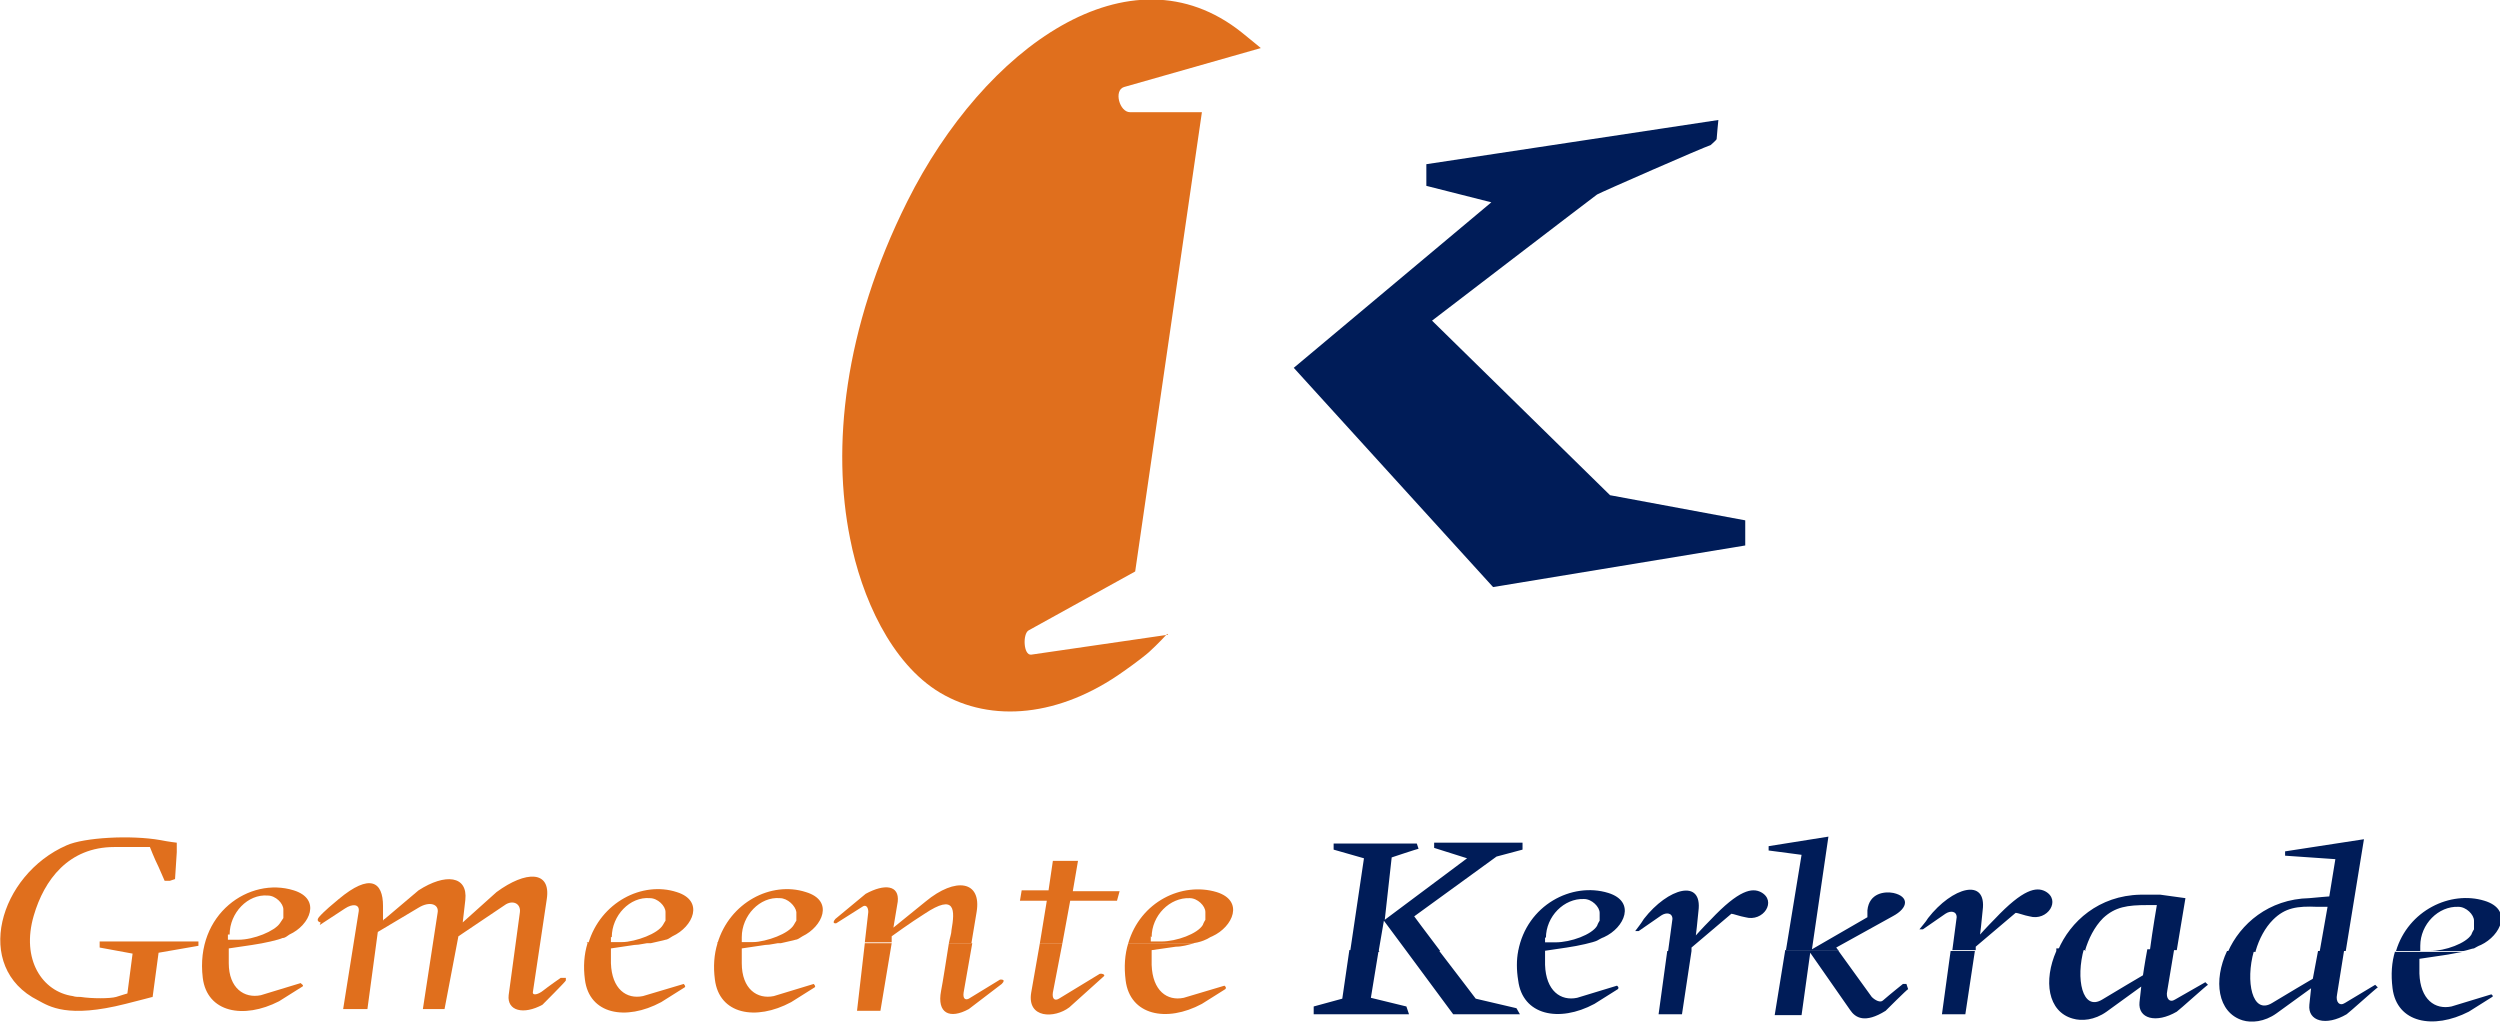 <svg xmlns="http://www.w3.org/2000/svg" id="Layer_1" data-name="Layer 1" width="101.8mm" height="41.6mm" viewBox="0 0 288.5 117.8"><defs><style>      .cls-1 {        fill: #e06f1d;      }      .cls-1, .cls-2 {        stroke-width: 0px;      }      .cls-2 {        fill: #001c58;      }    </style></defs><path class="cls-1" d="m67.8,108.8c-.4,1.3-.5,2.7-.3,4.2.5,4,4.7,4.8,8.8,2.6l2.7-1.7c.2-.1-.1-.4-.1-.4l-4.7,1.4c-1.9.4-3.6-.8-3.7-3.8,0-.8,0-1.7,0-1.7,0,0,1.4-.2,2.7-.4.6,0,1.3-.2,1.8-.3h-7.3Zm15,0c-.4,1.3-.5,2.7-.3,4.2.5,4,4.7,4.8,8.8,2.6l2.7-1.7c.2-.1-.1-.4-.1-.4l-4.6,1.4c-1.9.4-3.7-.8-3.7-3.8,0-.8,0-1.7,0-1.7,0,0,1.4-.2,2.7-.4.6,0,1.3-.2,1.8-.3h-7.3Zm17,0l-.9,7.8h2.7l1.3-7.8h-3.1Zm9.7,0c-.3,1.9-.7,4.5-.9,5.5-.5,2.6,1,3.3,3.2,2.1l3.8-2.9c.6-.6-.2-.5-.2-.5l-3.6,2.2c-.4.2-.7,0-.6-.7l1-5.7h-2.6Zm10.5,0l-1,5.7c-.5,3,2.7,3,4.4,1.7l4-3.6c.2-.2-.4-.4-.6-.2l-4.6,2.8c-.5.3-.8,0-.7-.7l1.1-5.7h-2.7Zm10.2,0c-.4,1.3-.5,2.7-.3,4.3.5,4,4.7,4.9,8.8,2.7l2.7-1.7c.2-.2-.1-.4-.1-.4l-4.7,1.4c-1.9.4-3.6-.8-3.7-3.8,0-.9,0-1.7,0-1.7,0,0,1.4-.2,2.8-.4.7,0,1.4-.2,2.1-.4h-7.5Z"></path><path class="cls-1" d="m75.1,108.8c.8-.2,1.4-.3,1.7-.4.2,0,.5-.2.8-.4,2.4-1.1,3.7-4.1.5-5.1-4-1.3-8.8,1.2-10.2,5.9h7.3Zm15,0c.8-.2,1.4-.3,1.7-.4.2,0,.5-.2.8-.4,2.3-1.1,3.7-4.1.4-5.1-4-1.3-8.8,1.2-10.2,5.9h7.3Zm12.8,0v-.8c0,0,2.2-1.6,3.8-2.6,3.6-2.4,3.5-.4,3.1,1.9,0,.4-.2.9-.3,1.5h2.6s.6-3.6.6-3.6c.6-3.6-2.4-4.1-5.9-1.2l-3.7,3,.5-3c.2-1.9-1.5-2.1-3.7-.9l-3.5,2.9h0c-.5.6.1.5.1.5l3-1.9c.4-.3.7,0,.7.6l-.4,3.5h3.1Zm19.7,0l.9-4.9h5.4l.3-1.1h-5.4l.6-3.5h-2.9s-.5,3.4-.5,3.4h-3.1s-.2,1.2-.2,1.2h3.1l-.8,4.9h2.7Zm15.1,0c.7-.1,1.2-.3,1.4-.4.3-.1.5-.3.8-.4,2.4-1.1,3.7-4.1.5-5.1-4-1.2-8.8,1.1-10.2,5.9h7.5Zm-4.8-.7c0-2.5,2.1-4.6,4.4-4.5.9,0,1.8.9,1.8,1.6v.9s-.2.3-.3.6c-.6,1-3,1.9-4.8,1.9-.4,0-1.2,0-1.2,0,0,0,0-.4,0-.6h0Zm-62.3,0c0-2.5,2.1-4.7,4.4-4.5.9,0,1.8.9,1.8,1.6v1s-.2.3-.3.5c-.6,1-3,1.9-4.8,2-.4,0-1.2,0-1.2,0,0,0,0-.4,0-.6h0Zm15,0c0-2.5,2.1-4.7,4.4-4.5.9,0,1.8.9,1.9,1.6v1s-.2.3-.3.5c-.6,1-3,1.9-4.8,2-.4,0-1.2,0-1.2,0,0,0,0-.4,0-.6h0Z"></path><path class="cls-1" d="m36.9,106.7l2.9-1.9c.9-.6,1.7-.5,1.6.3l-1.8,11.3h2.8c0,0,1.2-8.9,1.2-8.9l4.7-2.8c1.3-.8,2.4-.4,2.2.6l-1.7,11.1h2.5s1.6-8.4,1.6-8.4l5.5-3.7c.9-.5,1.7,0,1.6.9l-1.3,9.6c-.2,1.8,1.7,2.3,3.9,1.1,0,0,2.7-2.7,2.7-2.8,0,0,0-.3,0-.3h-.6s-1.3.9-2.2,1.6c-.6.4-1.1.4-1,0l1.6-10.7c.5-3.3-2.4-3.3-5.8-.8l-3.9,3.5.3-2.6c.3-2.8-2.3-3.1-5.4-1.1l-3.9,3.3c-.1,0-.2.2-.2.2,0,0,0-.8,0-1.7,0-2.8-1.5-3.8-5.1-.8-.6.5-1.7,1.4-2.3,2.1-.4.5.2.6.2.6h0Z"></path><path class="cls-1" d="m34.7,113.4l-4.6,1.4c-1.9.4-3.7-.8-3.7-3.7,0-.9,0-1.7,0-1.7,0,0,1.4-.2,2.7-.4,1.4-.2,3.1-.6,3.5-.8.3,0,.5-.2.8-.4,2.4-1.1,3.7-4.1.5-5.1-5.1-1.6-11.4,2.7-10.5,10.1.5,4,4.7,4.8,8.8,2.7l2.7-1.7c.2-.1-.1-.3-.1-.3h0Zm-8.2-5.6c0-2.5,2.1-4.7,4.4-4.5.9,0,1.8.9,1.8,1.6,0,.5,0,.9,0,1,0,0-.2.3-.4.6-.6.9-3,1.9-4.8,1.9-.4,0-1.2,0-1.2,0,0,0,0-.4,0-.6h0Zm-8.9,7.3l.7-5.2,4.6-.8v-.5c0,0-11.4,0-11.4,0v.7c0,0,3.8.7,3.8.7,0,0-.6,4.6-.6,4.6,0,0-.7.2-1.3.4-.7.2-2.8.2-4.1,0-.3,0-.6,0-.9-.1-3.5-.5-6-4.2-4.5-9.3,1.2-4.1,4-7.9,9.3-7.9,1.5,0,4.1,0,4.1,0,0,0,.5,1.3,1,2.3l.7,1.6h.6c0,0,.6-.2.6-.2l.2-3.1c0-.6,0-1.1,0-1.1,0,0-.9-.1-1.9-.3-3.4-.6-8.8-.3-10.8.6-7.8,3.4-10.9,14.1-3.3,17.9,1.3.7,3.4,2.1,10.1.4,1.6-.4,3.1-.8,3.1-.8h0Z"></path><path class="cls-2" d="m155.7,109.7l-.8,5.5-3.3.9v.9s11,0,11,0l-.3-.9-4.1-1,.9-5.5h-3.4Zm6.6,0l5.4,7.3h7.7c0,0-.4-.7-.4-.7l-4.7-1.1s-2.2-2.9-4.2-5.5h-3.9Zm12.9,0c-.2,1-.2,2.2,0,3.4.5,4,4.7,4.9,8.8,2.7l2.7-1.7c.2-.2-.1-.4-.1-.4l-4.6,1.4c-1.9.4-3.6-.8-3.7-3.8,0-.7,0-1.5,0-1.7h-2.9Zm17.2,0l-1,7.3h2.7s1.1-7.3,1.1-7.3h-2.7Zm13.6,0l-1.2,7.4h3.1s1-7.2,1-7.2l4.6,6.6c.6.9,1.7,1.6,4.1.1,0,0,2.5-2.5,2.6-2.5,0,0-.2-.6-.2-.6,0,0-.4,0-.4,0,0,0-1.5,1.2-2.3,1.9-.3.3-.9,0-1.3-.4l-3.9-5.4h-6.1Zm19.1,0l-1,7.3h2.7s1.1-7.3,1.1-7.3h-2.7Zm12.2,0c-1.5,3.4-1,7,1.9,7.8,1,.3,2.5.2,3.9-.8l4-2.9-.2,1.8c-.2,1.9,1.9,2.5,4.3,1.1.3-.2,3.5-3.1,3.6-3.1l-.3-.3-3.5,2c-.6.4-1.1-.1-.9-1l.8-4.8h-3.1c-.3,1.6-.5,3-.5,3,0,0-3.4,2-4.7,2.8-2.3,1.4-3.1-2.4-2.1-5.9h-3.2Zm19.7,0c-1.6,3.4-1.1,7.1,1.8,8,1,.3,2.5.2,3.9-.8l4-2.9-.2,1.9c-.2,1.9,1.9,2.5,4.3,1.1.3-.2,3.5-3.1,3.6-3.1l-.3-.3-3.5,2.1c-.6.4-1.1-.1-.9-1l.8-5h-3l-.6,3.2s-3.4,2-4.7,2.8c-2.3,1.4-3.1-2.5-2.1-6h-3.2Zm19.4,0c-.4,1.3-.5,2.7-.3,4.3.5,4,4.7,4.8,8.8,2.7l2.7-1.7c.2-.1-.1-.3-.1-.3l-4.6,1.4c-1.9.4-3.6-.8-3.7-3.8,0-.9,0-1.7,0-1.7,0,0,1.4-.2,2.7-.4.8-.1,1.6-.3,2.3-.4h-4.9c0,0-.1,0-.1,0,0,0,0,0,0,0h-2.8Z"></path><path class="cls-2" d="m159.1,109.7l.6-3.5,2.6,3.5h3.9c-1.6-2.1-3-4-3-4,0,0,9.5-6.9,9.5-6.9l3-.8v-.8h-10.2v.6c0,0,3.8,1.2,3.8,1.2l-9.5,7.1.8-7.2s3-1,3.1-1c0,0-.2-.6-.2-.6-.1,0-9.6,0-9.6,0v.7c0,0,3.5,1,3.5,1l-1.6,10.8h3.4Zm19,0s0,0,0,0c0,0,1.4-.2,2.7-.4,1.4-.2,3.1-.6,3.5-.8.2-.1.5-.3.8-.4,2.4-1.1,3.7-4.1.5-5.1-4.2-1.3-9.4,1.4-10.4,6.7h2.9Zm17.1,0v-.4c0,0,4.6-3.9,4.6-3.9.2,0,1,.3,1.6.4,2.1.6,3.7-1.9,1.8-2.9-1-.5-2.5-.3-5.8,3.2-.9.9-1.7,1.8-1.7,1.8,0,0,.2-1.6.3-2.8.5-3.8-3.5-2.7-6.3.9-.3.5-.7,1-1,1.4h.4c0,0,2.6-1.8,2.6-1.8.6-.4,1.3-.3,1.3.4l-.5,3.7h2.7Zm17,0l-.3-.4,6.5-3.6c1.9-1,1.9-2.3.1-2.7-1-.2-2.8,0-3,2,0,.4,0,.8,0,.8l-6.4,3.7,1.9-13-6.9,1.1v.5s0,0,0,0l3.8.5-1.8,11h6.1Zm15.8,0v-.5c0,0,4.6-3.9,4.6-3.9.3,0,1,.3,1.6.4,2.1.6,3.7-1.9,1.8-2.9-1-.5-2.5-.3-5.8,3.2-.9.9-1.7,1.8-1.7,1.8,0,0,.2-1.6.3-2.8.5-3.8-3.5-2.7-6.3.9-.3.5-.7.9-1,1.3h.4c0,0,2.6-1.8,2.6-1.8.6-.4,1.3-.3,1.3.4l-.5,3.8h2.7Zm12.6,0c.4-1.4,1.1-2.8,2.1-3.8,1.4-1.3,2.8-1.5,5.1-1.5h1.1s-.5,2.9-.8,5.2h3.1s1-6,1-6c0,0-2.2-.3-2.9-.4,0,0-1.4,0-2.3,0-4.8.1-8.1,3.1-9.5,6.4h3.2Zm19.7,0c.4-1.4,1.1-2.7,2-3.6,1.4-1.4,2.8-1.6,5.1-1.5h1.2s-.9,5.1-.9,5.1h3l2.1-12.9-9.1,1.4v.5c0,0,5.8.4,5.8.4l-.7,4.3c0,0-1.3.1-2.3.2-4.7.1-8,3-9.4,6.2h3.2Zm19,0c0,0,0-.4,0-.6,0-2.5,2.1-4.6,4.4-4.5.9,0,1.8.9,1.8,1.6v1s-.2.3-.3.6c-.6,1-3,1.9-4.8,1.9-.3,0-.8,0-1,0h4.9c.5-.1,1-.3,1.2-.3.2-.1.5-.3.8-.4,2.3-1.1,3.7-4.1.4-5.1-3.9-1.2-8.8,1.1-10.2,5.8h2.8Zm-100.9-1.5c0-2.5,2.1-4.6,4.4-4.5.9,0,1.8.9,1.8,1.6v.9s-.2.3-.3.6c-.6,1-3,1.9-4.8,1.9-.4,0-1.2,0-1.2,0,0,0,0-.4,0-.6h0Z"></path><path class="cls-1" d="m134.8,73.2l-15.8,2.3c-.9.1-1-2.4-.3-2.8l12.3-6.8,7.7-53h-8.3c-1.2,0-1.9-2.5-.7-2.9l15.8-4.5s-1.2-1-2.2-1.8c-12.9-10.3-29.7,1.7-38.6,19.5-7.4,14.8-8.7,28.5-6.6,38.9,1.3,6.7,4.7,14.4,10.4,17.8,5.9,3.5,13.8,2.8,21.2-2.5,1.3-.9,2.7-2,2.9-2.2,1-.9,2.1-2.1,2.1-2.1h0Z"></path><path class="cls-2" d="m165.2,37s18.8-14.4,19.1-14.6c.3-.2,12.4-5.5,13.1-5.7,0,0,.7-.6.7-.7,0-.2.2-2.2.2-2.2l-33.7,5.1v2.5l7.5,1.9-22.8,19.1,23,25.3,29.1-4.8v-2.9l-15.6-2.9-20.6-20.2h0Z"></path></svg>